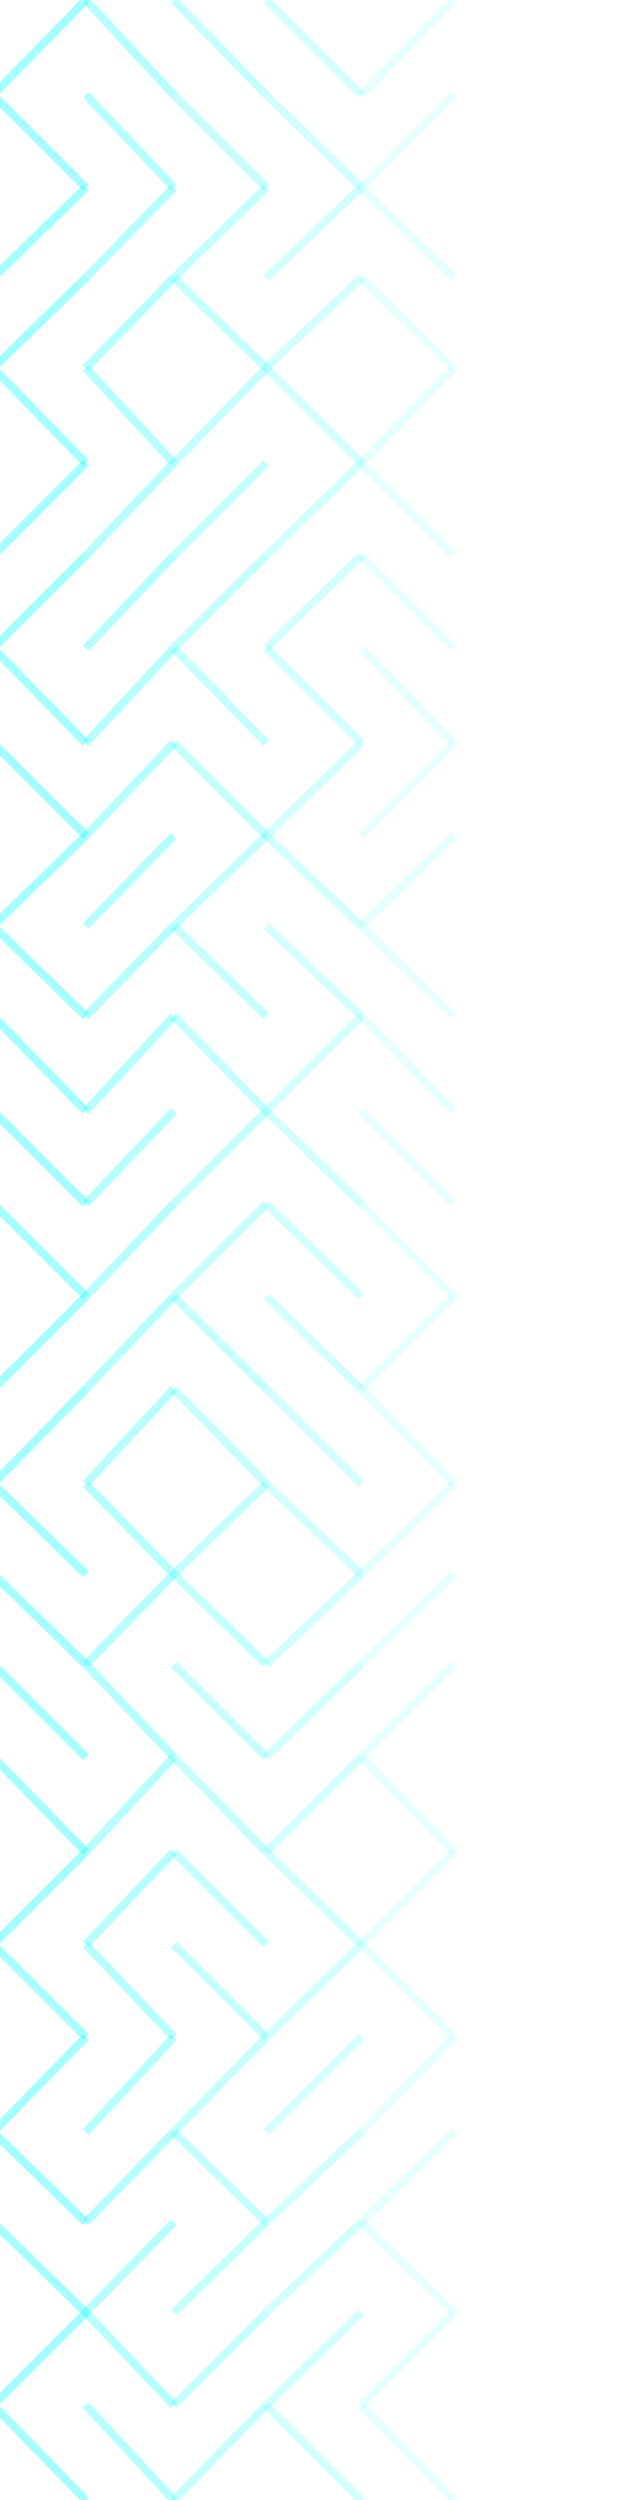 <svg xmlns="http://www.w3.org/2000/svg" xmlns:xlink="http://www.w3.org/1999/xlink" width="267" height="1080" viewBox="0 0 267 1080">
  <defs>
    <clipPath id="clip-path">
      <rect id="Rectangle_813" data-name="Rectangle 813" width="267" height="1080" transform="translate(0 130)" fill="#fff" stroke="#707070" stroke-width="1"/>
    </clipPath>
  </defs>
  <g id="Mask_Group_3" data-name="Mask Group 3" transform="translate(0 -130)" clip-path="url(#clip-path)">
    <g id="Group_1046" data-name="Group 1046" transform="translate(-403.789 1209.751) rotate(-90)">
      <line id="Line_25" data-name="Line 25" x2="41" y2="40" transform="translate(-0.249 -0.211)" fill="none" stroke="#05ffff" stroke-width="3.5"/>
      <line id="Line_26" data-name="Line 26" x2="40" y2="40" transform="translate(40.751 -0.211)" fill="none" stroke="#05ffff" stroke-width="3.5"/>
      <line id="Line_27" data-name="Line 27" x2="39" y2="40" transform="translate(80.751 -0.211)" fill="none" stroke="#05ffff" stroke-width="3.5"/>
      <line id="Line_28" data-name="Line 28" x1="39" y2="40" transform="translate(119.751 -0.211)" fill="none" stroke="#05ffff" stroke-width="3.5"/>
      <line id="Line_29" data-name="Line 29" x2="41" y2="40" transform="translate(158.751 -0.211)" fill="none" stroke="#05ffff" stroke-width="3.5"/>
      <line id="Line_30" data-name="Line 30" x1="40" y2="40" transform="translate(199.751 -0.211)" fill="none" stroke="#05ffff" stroke-width="3.5"/>
      <line id="Line_31" data-name="Line 31" x1="40" y2="40" transform="translate(239.751 -0.211)" fill="none" stroke="#05ffff" stroke-width="3.5"/>
      <line id="Line_32" data-name="Line 32" x1="41" y2="40" transform="translate(279.751 -0.211)" fill="none" stroke="#05ffff" stroke-width="3.5"/>
      <line id="Line_33" data-name="Line 33" x1="40" y2="40" transform="translate(320.751 -0.211)" fill="none" stroke="#05ffff" stroke-width="3.5"/>
      <line id="Line_34" data-name="Line 34" x1="39" y2="40" transform="translate(360.751 -0.211)" fill="none" stroke="#05ffff" stroke-width="3.5"/>
      <line id="Line_35" data-name="Line 35" x2="39" y2="40" transform="translate(399.751 -0.211)" fill="none" stroke="#05ffff" stroke-width="3.5"/>
      <line id="Line_36" data-name="Line 36" x1="41" y2="40" transform="translate(438.751 -0.211)" fill="none" stroke="#05ffff" stroke-width="3.5"/>
      <line id="Line_37" data-name="Line 37" x2="40" y2="40" transform="translate(479.751 -0.211)" fill="none" stroke="#05ffff" stroke-width="3.5"/>
      <line id="Line_38" data-name="Line 38" x1="40" y2="40" transform="translate(519.751 -0.211)" fill="none" stroke="#05ffff" stroke-width="3.5"/>
      <line id="Line_39" data-name="Line 39" x1="40" y2="40" transform="translate(559.751 -0.211)" fill="none" stroke="#05ffff" stroke-width="3.5"/>
      <line id="Line_40" data-name="Line 40" x2="41" y2="40" transform="translate(599.751 -0.211)" fill="none" stroke="#05ffff" stroke-width="3.5"/>
      <line id="Line_41" data-name="Line 41" x2="39" y2="40" transform="translate(640.751 -0.211)" fill="none" stroke="#05ffff" stroke-width="3.5"/>
      <line id="Line_42" data-name="Line 42" x1="39" y2="40" transform="translate(679.751 -0.211)" fill="none" stroke="#05ffff" stroke-width="3.5"/>
      <line id="Line_43" data-name="Line 43" x2="40" y2="40" transform="translate(718.751 -0.211)" fill="none" stroke="#05ffff" stroke-width="3.5"/>
      <line id="Line_44" data-name="Line 44" x1="41" y2="40" transform="translate(758.751 -0.211)" fill="none" stroke="#05ffff" stroke-width="3.5"/>
      <line id="Line_45" data-name="Line 45" x2="40" y2="40" transform="translate(799.751 -0.211)" fill="none" stroke="#05ffff" stroke-width="3.5"/>
      <line id="Line_46" data-name="Line 46" x2="40" y2="40" transform="translate(839.751 -0.211)" fill="none" stroke="#05ffff" stroke-width="3.5"/>
      <line id="Line_47" data-name="Line 47" x1="41" y2="40" transform="translate(879.751 -0.211)" fill="none" stroke="#05ffff" stroke-width="3.5"/>
      <line id="Line_48" data-name="Line 48" x2="39" y2="40" transform="translate(920.751 -0.211)" fill="none" stroke="#05ffff" stroke-width="3.5"/>
      <line id="Line_49" data-name="Line 49" x1="39" y2="40" transform="translate(959.751 -0.211)" fill="none" stroke="#05ffff" stroke-width="3.5"/>
      <line id="Line_50" data-name="Line 50" x1="40" y2="40" transform="translate(998.751 -0.211)" fill="none" stroke="#05ffff" stroke-width="3.5"/>
      <line id="Line_51" data-name="Line 51" x2="41" y2="40" transform="translate(1038.751 -0.211)" fill="none" stroke="#05ffff" stroke-width="3.5"/>
      <line id="Line_52" data-name="Line 52" x1="41" y2="41" transform="translate(-0.249 39.789)" fill="none" stroke="#05ffff" stroke-width="3.5" opacity="0.94"/>
      <line id="Line_53" data-name="Line 53" x1="40" y2="41" transform="translate(40.751 39.789)" fill="none" stroke="#05ffff" stroke-width="3.5" opacity="0.94"/>
      <line id="Line_54" data-name="Line 54" x2="39" y2="41" transform="translate(80.751 39.789)" fill="none" stroke="#05ffff" stroke-width="3.5" opacity="0.94"/>
      <line id="Line_55" data-name="Line 55" x1="39" y2="41" transform="translate(119.751 39.789)" fill="none" stroke="#05ffff" stroke-width="3.5" opacity="0.94"/>
      <line id="Line_56" data-name="Line 56" x1="41" y2="41" transform="translate(158.751 39.789)" fill="none" stroke="#05ffff" stroke-width="3.5" opacity="0.94"/>
      <line id="Line_57" data-name="Line 57" x1="40" y2="41" transform="translate(199.751 39.789)" fill="none" stroke="#05ffff" stroke-width="3.5" opacity="0.94"/>
      <line id="Line_58" data-name="Line 58" x2="40" y2="41" transform="translate(239.751 39.789)" fill="none" stroke="#05ffff" stroke-width="3.5" opacity="0.94"/>
      <line id="Line_59" data-name="Line 59" x1="41" y2="41" transform="translate(279.751 39.789)" fill="none" stroke="#05ffff" stroke-width="3.5" opacity="0.94"/>
      <line id="Line_60" data-name="Line 60" x1="40" y2="41" transform="translate(320.751 39.789)" fill="none" stroke="#05ffff" stroke-width="3.5" opacity="0.94"/>
      <line id="Line_61" data-name="Line 61" x1="39" y2="41" transform="translate(360.751 39.789)" fill="none" stroke="#05ffff" stroke-width="3.5" opacity="0.94"/>
      <line id="Line_62" data-name="Line 62" x2="39" y2="41" transform="translate(399.751 39.789)" fill="none" stroke="#05ffff" stroke-width="3.5" opacity="0.94"/>
      <line id="Line_63" data-name="Line 63" x2="41" y2="41" transform="translate(438.751 39.789)" fill="none" stroke="#05ffff" stroke-width="3.5" opacity="0.94"/>
      <line id="Line_64" data-name="Line 64" x1="40" y2="41" transform="translate(479.751 39.789)" fill="none" stroke="#05ffff" stroke-width="3.5" opacity="0.94"/>
      <line id="Line_65" data-name="Line 65" x1="40" y2="41" transform="translate(519.751 39.789)" fill="none" stroke="#05ffff" stroke-width="3.5" opacity="0.94"/>
      <line id="Line_66" data-name="Line 66" x2="40" y2="41" transform="translate(559.751 39.789)" fill="none" stroke="#05ffff" stroke-width="3.5" opacity="0.94"/>
      <line id="Line_67" data-name="Line 67" x1="41" y2="41" transform="translate(599.751 39.789)" fill="none" stroke="#05ffff" stroke-width="3.5" opacity="0.94"/>
      <line id="Line_68" data-name="Line 68" x2="39" y2="41" transform="translate(640.751 39.789)" fill="none" stroke="#05ffff" stroke-width="3.5" opacity="0.94"/>
      <line id="Line_69" data-name="Line 69" x1="39" y2="41" transform="translate(679.751 39.789)" fill="none" stroke="#05ffff" stroke-width="3.5" opacity="0.94"/>
      <line id="Line_70" data-name="Line 70" x2="40" y2="41" transform="translate(718.751 39.789)" fill="none" stroke="#05ffff" stroke-width="3.5" opacity="0.94"/>
      <line id="Line_71" data-name="Line 71" x1="41" y2="41" transform="translate(758.751 39.789)" fill="none" stroke="#05ffff" stroke-width="3.5" opacity="0.94"/>
      <line id="Line_72" data-name="Line 72" x1="40" y2="41" transform="translate(799.751 39.789)" fill="none" stroke="#05ffff" stroke-width="3.5" opacity="0.94"/>
      <line id="Line_73" data-name="Line 73" x2="40" y2="41" transform="translate(839.751 39.789)" fill="none" stroke="#05ffff" stroke-width="3.5" opacity="0.94"/>
      <line id="Line_74" data-name="Line 74" x2="41" y2="41" transform="translate(879.751 39.789)" fill="none" stroke="#05ffff" stroke-width="3.5" opacity="0.94"/>
      <line id="Line_75" data-name="Line 75" x1="39" y2="41" transform="translate(920.751 39.789)" fill="none" stroke="#05ffff" stroke-width="3.5" opacity="0.94"/>
      <line id="Line_76" data-name="Line 76" x2="39" y2="41" transform="translate(959.751 39.789)" fill="none" stroke="#05ffff" stroke-width="3.5" opacity="0.94"/>
      <line id="Line_77" data-name="Line 77" x2="40" y2="41" transform="translate(998.751 39.789)" fill="none" stroke="#05ffff" stroke-width="3.5" opacity="0.94"/>
      <line id="Line_78" data-name="Line 78" x2="41" y2="41" transform="translate(1038.751 39.789)" fill="none" stroke="#05ffff" stroke-width="3.5" opacity="0.94"/>
      <line id="Line_79" data-name="Line 79" x1="41" y2="40" transform="translate(-0.249 80.789)" fill="none" stroke="#05ffff" stroke-width="3.5" opacity="0.87"/>
      <line id="Line_80" data-name="Line 80" x1="40" y2="40" transform="translate(40.751 80.789)" fill="none" stroke="#05ffff" stroke-width="3.5" opacity="0.87"/>
      <line id="Line_81" data-name="Line 81" x2="39" y2="40" transform="translate(80.751 80.789)" fill="none" stroke="#05ffff" stroke-width="3.5" opacity="0.87"/>
      <line id="Line_82" data-name="Line 82" x2="39" y2="40" transform="translate(119.751 80.789)" fill="none" stroke="#05ffff" stroke-width="3.5" opacity="0.87"/>
      <line id="Line_83" data-name="Line 83" x1="41" y2="40" transform="translate(158.751 80.789)" fill="none" stroke="#05ffff" stroke-width="3.5" opacity="0.87"/>
      <line id="Line_84" data-name="Line 84" x1="40" y2="40" transform="translate(199.751 80.789)" fill="none" stroke="#05ffff" stroke-width="3.5" opacity="0.87"/>
      <line id="Line_85" data-name="Line 85" x2="40" y2="40" transform="translate(239.751 80.789)" fill="none" stroke="#05ffff" stroke-width="3.5" opacity="0.87"/>
      <line id="Line_86" data-name="Line 86" x2="41" y2="40" transform="translate(279.751 80.789)" fill="none" stroke="#05ffff" stroke-width="3.5" opacity="0.87"/>
      <line id="Line_87" data-name="Line 87" x1="40" y2="40" transform="translate(320.751 80.789)" fill="none" stroke="#05ffff" stroke-width="3.5" opacity="0.87"/>
      <line id="Line_88" data-name="Line 88" x2="39" y2="40" transform="translate(360.751 80.789)" fill="none" stroke="#05ffff" stroke-width="3.5" opacity="0.87"/>
      <line id="Line_89" data-name="Line 89" x2="39" y2="40" transform="translate(399.751 80.789)" fill="none" stroke="#05ffff" stroke-width="3.5" opacity="0.87"/>
      <line id="Line_90" data-name="Line 90" x2="41" y2="40" transform="translate(438.751 80.789)" fill="none" stroke="#05ffff" stroke-width="3.5" opacity="0.87"/>
      <line id="Line_91" data-name="Line 91" x1="40" y2="40" transform="translate(479.751 80.789)" fill="none" stroke="#05ffff" stroke-width="3.5" opacity="0.87"/>
      <line id="Line_92" data-name="Line 92" x2="40" y2="40" transform="translate(519.751 80.789)" fill="none" stroke="#05ffff" stroke-width="3.5" opacity="0.87"/>
      <line id="Line_93" data-name="Line 93" x2="40" y2="40" transform="translate(559.751 80.789)" fill="none" stroke="#05ffff" stroke-width="3.5" opacity="0.87"/>
      <line id="Line_94" data-name="Line 94" x2="41" y2="40" transform="translate(599.751 80.789)" fill="none" stroke="#05ffff" stroke-width="3.5" opacity="0.87"/>
      <line id="Line_95" data-name="Line 95" x1="39" y2="40" transform="translate(640.751 80.789)" fill="none" stroke="#05ffff" stroke-width="3.5" opacity="0.87"/>
      <line id="Line_96" data-name="Line 96" x2="39" y2="40" transform="translate(679.751 80.789)" fill="none" stroke="#05ffff" stroke-width="3.5" opacity="0.87"/>
      <line id="Line_97" data-name="Line 97" x1="40" y2="40" transform="translate(718.751 80.789)" fill="none" stroke="#05ffff" stroke-width="3.5" opacity="0.87"/>
      <line id="Line_98" data-name="Line 98" x2="41" y2="40" transform="translate(758.751 80.789)" fill="none" stroke="#05ffff" stroke-width="3.5" opacity="0.87"/>
      <line id="Line_99" data-name="Line 99" x2="40" y2="40" transform="translate(799.751 80.789)" fill="none" stroke="#05ffff" stroke-width="3.5" opacity="0.87"/>
      <line id="Line_100" data-name="Line 100" x1="40" y2="40" transform="translate(839.751 80.789)" fill="none" stroke="#05ffff" stroke-width="3.5" opacity="0.87"/>
      <line id="Line_101" data-name="Line 101" x2="41" y2="40" transform="translate(879.751 80.789)" fill="none" stroke="#05ffff" stroke-width="3.5" opacity="0.87"/>
      <line id="Line_102" data-name="Line 102" x2="39" y2="40" transform="translate(920.751 80.789)" fill="none" stroke="#05ffff" stroke-width="3.5" opacity="0.87"/>
      <line id="Line_103" data-name="Line 103" x2="39" y2="40" transform="translate(959.751 80.789)" fill="none" stroke="#05ffff" stroke-width="3.5" opacity="0.87"/>
      <line id="Line_104" data-name="Line 104" x2="40" y2="40" transform="translate(998.751 80.789)" fill="none" stroke="#05ffff" stroke-width="3.5" opacity="0.87"/>
      <line id="Line_105" data-name="Line 105" x1="41" y2="40" transform="translate(1038.751 80.789)" fill="none" stroke="#05ffff" stroke-width="3.5" opacity="0.87"/>
      <line id="Line_106" data-name="Line 106" x1="41" y2="39" transform="translate(-0.249 120.789)" fill="none" stroke="#05ffff" stroke-width="3.5" opacity="0.81"/>
      <line id="Line_107" data-name="Line 107" x1="40" y2="39" transform="translate(40.751 120.789)" fill="none" stroke="#05ffff" stroke-width="3.5" opacity="0.81"/>
      <line id="Line_108" data-name="Line 108" x2="39" y2="39" transform="translate(80.751 120.789)" fill="none" stroke="#05ffff" stroke-width="3.5" opacity="0.81"/>
      <line id="Line_109" data-name="Line 109" x2="39" y2="39" transform="translate(119.751 120.789)" fill="none" stroke="#05ffff" stroke-width="3.5" opacity="0.81"/>
      <line id="Line_110" data-name="Line 110" x2="41" y2="39" transform="translate(158.751 120.789)" fill="none" stroke="#05ffff" stroke-width="3.5" opacity="0.81"/>
      <line id="Line_111" data-name="Line 111" x2="40" y2="39" transform="translate(199.751 120.789)" fill="none" stroke="#05ffff" stroke-width="3.5" opacity="0.81"/>
      <line id="Line_112" data-name="Line 112" x2="40" y2="39" transform="translate(239.751 120.789)" fill="none" stroke="#05ffff" stroke-width="3.5" opacity="0.81"/>
      <line id="Line_113" data-name="Line 113" x1="41" y2="39" transform="translate(279.751 120.789)" fill="none" stroke="#05ffff" stroke-width="3.5" opacity="0.81"/>
      <line id="Line_114" data-name="Line 114" x2="40" y2="39" transform="translate(320.751 120.789)" fill="none" stroke="#05ffff" stroke-width="3.5" opacity="0.81"/>
      <line id="Line_115" data-name="Line 115" x2="39" y2="39" transform="translate(360.751 120.789)" fill="none" stroke="#05ffff" stroke-width="3.5" opacity="0.81"/>
      <line id="Line_116" data-name="Line 116" x1="39" y2="39" transform="translate(399.751 120.789)" fill="none" stroke="#05ffff" stroke-width="3.5" opacity="0.81"/>
      <line id="Line_117" data-name="Line 117" x2="41" y2="39" transform="translate(438.751 120.789)" fill="none" stroke="#05ffff" stroke-width="3.5" opacity="0.81"/>
      <line id="Line_118" data-name="Line 118" x2="40" y2="39" transform="translate(479.751 120.789)" fill="none" stroke="#05ffff" stroke-width="3.5" opacity="0.81"/>
      <line id="Line_119" data-name="Line 119" x1="40" y2="39" transform="translate(519.751 120.789)" fill="none" stroke="#05ffff" stroke-width="3.5" opacity="0.81"/>
      <line id="Line_120" data-name="Line 120" x2="40" y2="39" transform="translate(559.751 120.789)" fill="none" stroke="#05ffff" stroke-width="3.5" opacity="0.81"/>
      <line id="Line_121" data-name="Line 121" x2="41" y2="39" transform="translate(599.751 120.789)" fill="none" stroke="#05ffff" stroke-width="3.5" opacity="0.81"/>
      <line id="Line_122" data-name="Line 122" x1="39" y2="39" transform="translate(640.751 120.789)" fill="none" stroke="#05ffff" stroke-width="3.5" opacity="0.81"/>
      <line id="Line_123" data-name="Line 123" x1="39" y2="39" transform="translate(679.751 120.789)" fill="none" stroke="#05ffff" stroke-width="3.5" opacity="0.81"/>
      <line id="Line_124" data-name="Line 124" x2="40" y2="39" transform="translate(718.751 120.789)" fill="none" stroke="#05ffff" stroke-width="3.5" opacity="0.81"/>
      <line id="Line_125" data-name="Line 125" x1="41" y2="39" transform="translate(758.751 120.789)" fill="none" stroke="#05ffff" stroke-width="3.5" opacity="0.81"/>
      <line id="Line_126" data-name="Line 126" x2="40" y2="39" transform="translate(799.751 120.789)" fill="none" stroke="#05ffff" stroke-width="3.5" opacity="0.81"/>
      <line id="Line_127" data-name="Line 127" x2="40" y2="39" transform="translate(839.751 120.789)" fill="none" stroke="#05ffff" stroke-width="3.5" opacity="0.81"/>
      <line id="Line_128" data-name="Line 128" x1="41" y2="39" transform="translate(879.751 120.789)" fill="none" stroke="#05ffff" stroke-width="3.5" opacity="0.81"/>
      <line id="Line_129" data-name="Line 129" x1="39" y2="39" transform="translate(920.751 120.789)" fill="none" stroke="#05ffff" stroke-width="3.5" opacity="0.81"/>
      <line id="Line_130" data-name="Line 130" x1="39" y2="39" transform="translate(959.751 120.789)" fill="none" stroke="#05ffff" stroke-width="3.5" opacity="0.81"/>
      <line id="Line_131" data-name="Line 131" x2="40" y2="39" transform="translate(998.751 120.789)" fill="none" stroke="#05ffff" stroke-width="3.5" opacity="0.81"/>
      <line id="Line_132" data-name="Line 132" x1="41" y2="39" transform="translate(1038.751 120.789)" fill="none" stroke="#05ffff" stroke-width="3.5" opacity="0.81"/>
      <line id="Line_133" data-name="Line 133" x2="41" y2="40" transform="translate(-0.249 159.789)" fill="none" stroke="#05ffff" stroke-width="3.5" opacity="0.74"/>
      <line id="Line_134" data-name="Line 134" x2="40" y2="40" transform="translate(40.751 159.789)" fill="none" stroke="#05ffff" stroke-width="3.5" opacity="0.74"/>
      <line id="Line_135" data-name="Line 135" x1="39" y2="40" transform="translate(80.751 159.789)" fill="none" stroke="#05ffff" stroke-width="3.5" opacity="0.74"/>
      <line id="Line_136" data-name="Line 136" x1="39" y2="40" transform="translate(119.751 159.789)" fill="none" stroke="#05ffff" stroke-width="3.5" opacity="0.74"/>
      <line id="Line_137" data-name="Line 137" x2="41" y2="40" transform="translate(158.751 159.789)" fill="none" stroke="#05ffff" stroke-width="3.5" opacity="0.74"/>
      <line id="Line_138" data-name="Line 138" x2="40" y2="40" transform="translate(199.751 159.789)" fill="none" stroke="#05ffff" stroke-width="3.5" opacity="0.74"/>
      <line id="Line_139" data-name="Line 139" x1="40" y2="40" transform="translate(239.751 159.789)" fill="none" stroke="#05ffff" stroke-width="3.5" opacity="0.74"/>
      <line id="Line_140" data-name="Line 140" x2="41" y2="40" transform="translate(279.751 159.789)" fill="none" stroke="#05ffff" stroke-width="3.5" opacity="0.74"/>
      <line id="Line_141" data-name="Line 141" x2="40" y2="40" transform="translate(320.751 159.789)" fill="none" stroke="#05ffff" stroke-width="3.5" opacity="0.74"/>
      <line id="Line_142" data-name="Line 142" x1="39" y2="40" transform="translate(360.751 159.789)" fill="none" stroke="#05ffff" stroke-width="3.5" opacity="0.74"/>
      <line id="Line_143" data-name="Line 143" x1="39" y2="40" transform="translate(399.751 159.789)" fill="none" stroke="#05ffff" stroke-width="3.5" opacity="0.74"/>
      <line id="Line_144" data-name="Line 144" x1="41" y2="40" transform="translate(438.751 159.789)" fill="none" stroke="#05ffff" stroke-width="3.5" opacity="0.74"/>
      <line id="Line_145" data-name="Line 145" x1="40" y2="40" transform="translate(479.751 159.789)" fill="none" stroke="#05ffff" stroke-width="3.5" opacity="0.74"/>
      <line id="Line_146" data-name="Line 146" x1="40" y2="40" transform="translate(519.751 159.789)" fill="none" stroke="#05ffff" stroke-width="3.5" opacity="0.74"/>
      <line id="Line_147" data-name="Line 147" x2="40" y2="40" transform="translate(559.751 159.789)" fill="none" stroke="#05ffff" stroke-width="3.5" opacity="0.74"/>
      <line id="Line_148" data-name="Line 148" x2="41" y2="40" transform="translate(599.751 159.789)" fill="none" stroke="#05ffff" stroke-width="3.5" opacity="0.74"/>
      <line id="Line_149" data-name="Line 149" x2="39" y2="40" transform="translate(640.751 159.789)" fill="none" stroke="#05ffff" stroke-width="3.5" opacity="0.74"/>
      <line id="Line_150" data-name="Line 150" x1="39" y2="40" transform="translate(679.751 159.789)" fill="none" stroke="#05ffff" stroke-width="3.5" opacity="0.74"/>
      <line id="Line_151" data-name="Line 151" x2="40" y2="40" transform="translate(718.751 159.789)" fill="none" stroke="#05ffff" stroke-width="3.5" opacity="0.74"/>
      <line id="Line_152" data-name="Line 152" x1="41" y2="40" transform="translate(758.751 159.789)" fill="none" stroke="#05ffff" stroke-width="3.5" opacity="0.74"/>
      <line id="Line_153" data-name="Line 153" x2="40" y2="40" transform="translate(799.751 159.789)" fill="none" stroke="#05ffff" stroke-width="3.5" opacity="0.74"/>
      <line id="Line_154" data-name="Line 154" x1="40" y2="40" transform="translate(839.751 159.789)" fill="none" stroke="#05ffff" stroke-width="3.5" opacity="0.74"/>
      <line id="Line_155" data-name="Line 155" x1="41" y2="40" transform="translate(879.751 159.789)" fill="none" stroke="#05ffff" stroke-width="3.5" opacity="0.74"/>
      <line id="Line_156" data-name="Line 156" x1="39" y2="40" transform="translate(920.751 159.789)" fill="none" stroke="#05ffff" stroke-width="3.5" opacity="0.74"/>
      <line id="Line_157" data-name="Line 157" x2="39" y2="40" transform="translate(959.751 159.789)" fill="none" stroke="#05ffff" stroke-width="3.5" opacity="0.74"/>
      <line id="Line_158" data-name="Line 158" x2="40" y2="40" transform="translate(998.751 159.789)" fill="none" stroke="#05ffff" stroke-width="3.5" opacity="0.74"/>
      <line id="Line_159" data-name="Line 159" x2="41" y2="40" transform="translate(1038.751 159.789)" fill="none" stroke="#05ffff" stroke-width="3.5" opacity="0.74"/>
      <line id="Line_160" data-name="Line 160" x2="41" y2="40" transform="translate(-0.249 199.789)" fill="none" stroke="#05ffff" stroke-width="3.5" opacity="0.68"/>
      <line id="Line_161" data-name="Line 161" x2="40" y2="40" transform="translate(40.751 199.789)" fill="none" stroke="#05ffff" stroke-width="3.5" opacity="0.68"/>
      <line id="Line_162" data-name="Line 162" x2="39" y2="40" transform="translate(80.751 199.789)" fill="none" stroke="#05ffff" stroke-width="3.5" opacity="0.68"/>
      <line id="Line_163" data-name="Line 163" x1="39" y2="40" transform="translate(119.751 199.789)" fill="none" stroke="#05ffff" stroke-width="3.5" opacity="0.68"/>
      <line id="Line_164" data-name="Line 164" x2="41" y2="40" transform="translate(158.751 199.789)" fill="none" stroke="#05ffff" stroke-width="3.5" opacity="0.68"/>
      <line id="Line_165" data-name="Line 165" x1="40" y2="40" transform="translate(199.751 199.789)" fill="none" stroke="#05ffff" stroke-width="3.5" opacity="0.68"/>
      <line id="Line_166" data-name="Line 166" x1="40" y2="40" transform="translate(239.751 199.789)" fill="none" stroke="#05ffff" stroke-width="3.5" opacity="0.68"/>
      <line id="Line_167" data-name="Line 167" x2="41" y2="40" transform="translate(279.751 199.789)" fill="none" stroke="#05ffff" stroke-width="3.5" opacity="0.68"/>
      <line id="Line_168" data-name="Line 168" x1="40" y2="40" transform="translate(320.751 199.789)" fill="none" stroke="#05ffff" stroke-width="3.5" opacity="0.68"/>
      <line id="Line_169" data-name="Line 169" x2="39" y2="40" transform="translate(360.751 199.789)" fill="none" stroke="#05ffff" stroke-width="3.5" opacity="0.68"/>
      <line id="Line_170" data-name="Line 170" x2="39" y2="40" transform="translate(399.751 199.789)" fill="none" stroke="#05ffff" stroke-width="3.5" opacity="0.68"/>
      <line id="Line_171" data-name="Line 171" x1="41" y2="40" transform="translate(438.751 199.789)" fill="none" stroke="#05ffff" stroke-width="3.5" opacity="0.68"/>
      <line id="Line_172" data-name="Line 172" x2="40" y2="40" transform="translate(479.751 199.789)" fill="none" stroke="#05ffff" stroke-width="3.5" opacity="0.68"/>
      <line id="Line_173" data-name="Line 173" x1="40" y2="40" transform="translate(519.751 199.789)" fill="none" stroke="#05ffff" stroke-width="3.5" opacity="0.68"/>
      <line id="Line_174" data-name="Line 174" x1="40" y2="40" transform="translate(559.751 199.789)" fill="none" stroke="#05ffff" stroke-width="3.5" opacity="0.68"/>
      <line id="Line_175" data-name="Line 175" x1="41" y2="40" transform="translate(599.751 199.789)" fill="none" stroke="#05ffff" stroke-width="3.5" opacity="0.68"/>
      <line id="Line_176" data-name="Line 176" x2="39" y2="40" transform="translate(640.751 199.789)" fill="none" stroke="#05ffff" stroke-width="3.5" opacity="0.68"/>
      <line id="Line_177" data-name="Line 177" x1="39" y2="40" transform="translate(679.751 199.789)" fill="none" stroke="#05ffff" stroke-width="3.5" opacity="0.68"/>
      <line id="Line_178" data-name="Line 178" x2="40" y2="40" transform="translate(718.751 199.789)" fill="none" stroke="#05ffff" stroke-width="3.5" opacity="0.68"/>
      <line id="Line_179" data-name="Line 179" x1="41" y2="40" transform="translate(758.751 199.789)" fill="none" stroke="#05ffff" stroke-width="3.5" opacity="0.68"/>
      <line id="Line_180" data-name="Line 180" x1="40" y2="40" transform="translate(799.751 199.789)" fill="none" stroke="#05ffff" stroke-width="3.5" opacity="0.68"/>
      <line id="Line_181" data-name="Line 181" x1="40" y2="40" transform="translate(839.751 199.789)" fill="none" stroke="#05ffff" stroke-width="3.5" opacity="0.68"/>
      <line id="Line_182" data-name="Line 182" x2="41" y2="40" transform="translate(879.751 199.789)" fill="none" stroke="#05ffff" stroke-width="3.5" opacity="0.68"/>
      <line id="Line_183" data-name="Line 183" x2="39" y2="40" transform="translate(920.751 199.789)" fill="none" stroke="#05ffff" stroke-width="3.5" opacity="0.68"/>
      <line id="Line_184" data-name="Line 184" x2="39" y2="40" transform="translate(959.751 199.789)" fill="none" stroke="#05ffff" stroke-width="3.5" opacity="0.68"/>
      <line id="Line_185" data-name="Line 185" x1="40" y2="40" transform="translate(998.751 199.789)" fill="none" stroke="#05ffff" stroke-width="3.5" opacity="0.68"/>
      <line id="Line_186" data-name="Line 186" x1="41" y2="40" transform="translate(1038.751 199.789)" fill="none" stroke="#05ffff" stroke-width="3.5" opacity="0.68"/>
      <line id="Line_187" data-name="Line 187" x1="41" y2="40" transform="translate(-0.249 239.789)" fill="none" stroke="#05ffff" stroke-width="3.5" opacity="0.62"/>
      <line id="Line_188" data-name="Line 188" x2="40" y2="40" transform="translate(40.751 239.789)" fill="none" stroke="#05ffff" stroke-width="3.5" opacity="0.62"/>
      <line id="Line_189" data-name="Line 189" x1="39" y2="40" transform="translate(80.751 239.789)" fill="none" stroke="#05ffff" stroke-width="3.5" opacity="0.62"/>
      <line id="Line_190" data-name="Line 190" x1="39" y2="40" transform="translate(119.751 239.789)" fill="none" stroke="#05ffff" stroke-width="3.5" opacity="0.62"/>
      <line id="Line_191" data-name="Line 191" x2="41" y2="40" transform="translate(158.751 239.789)" fill="none" stroke="#05ffff" stroke-width="3.5" opacity="0.62"/>
      <line id="Line_192" data-name="Line 192" x1="40" y2="40" transform="translate(199.751 239.789)" fill="none" stroke="#05ffff" stroke-width="3.5" opacity="0.62"/>
      <line id="Line_193" data-name="Line 193" x2="40" y2="40" transform="translate(239.751 239.789)" fill="none" stroke="#05ffff" stroke-width="3.5" opacity="0.62"/>
      <line id="Line_194" data-name="Line 194" x2="41" y2="40" transform="translate(279.751 239.789)" fill="none" stroke="#05ffff" stroke-width="3.5" opacity="0.62"/>
      <line id="Line_195" data-name="Line 195" x2="40" y2="40" transform="translate(320.751 239.789)" fill="none" stroke="#05ffff" stroke-width="3.5" opacity="0.62"/>
      <line id="Line_196" data-name="Line 196" x1="39" y2="40" transform="translate(360.751 239.789)" fill="none" stroke="#05ffff" stroke-width="3.5" opacity="0.62"/>
      <line id="Line_197" data-name="Line 197" x2="39" y2="40" transform="translate(399.751 239.789)" fill="none" stroke="#05ffff" stroke-width="3.5" opacity="0.62"/>
      <line id="Line_198" data-name="Line 198" x1="41" y2="40" transform="translate(438.751 239.789)" fill="none" stroke="#05ffff" stroke-width="3.5" opacity="0.62"/>
      <line id="Line_199" data-name="Line 199" x1="40" y2="40" transform="translate(479.751 239.789)" fill="none" stroke="#05ffff" stroke-width="3.5" opacity="0.62"/>
      <line id="Line_200" data-name="Line 200" x1="40" y2="40" transform="translate(519.751 239.789)" fill="none" stroke="#05ffff" stroke-width="3.5" opacity="0.62"/>
      <line id="Line_201" data-name="Line 201" x2="40" y2="40" transform="translate(559.751 239.789)" fill="none" stroke="#05ffff" stroke-width="3.5" opacity="0.62"/>
      <line id="Line_202" data-name="Line 202" x2="41" y2="40" transform="translate(599.751 239.789)" fill="none" stroke="#05ffff" stroke-width="3.5" opacity="0.62"/>
      <line id="Line_203" data-name="Line 203" x1="39" y2="40" transform="translate(640.751 239.789)" fill="none" stroke="#05ffff" stroke-width="3.5" opacity="0.62"/>
      <line id="Line_204" data-name="Line 204" x2="39" y2="40" transform="translate(679.751 239.789)" fill="none" stroke="#05ffff" stroke-width="3.5" opacity="0.62"/>
      <line id="Line_205" data-name="Line 205" x2="40" y2="40" transform="translate(718.751 239.789)" fill="none" stroke="#05ffff" stroke-width="3.5" opacity="0.62"/>
      <line id="Line_206" data-name="Line 206" x1="41" y2="40" transform="translate(758.751 239.789)" fill="none" stroke="#05ffff" stroke-width="3.5" opacity="0.62"/>
      <line id="Line_207" data-name="Line 207" x2="40" y2="40" transform="translate(799.751 239.789)" fill="none" stroke="#05ffff" stroke-width="3.5" opacity="0.62"/>
      <line id="Line_208" data-name="Line 208" x2="40" y2="40" transform="translate(839.751 239.789)" fill="none" stroke="#05ffff" stroke-width="3.5" opacity="0.62"/>
      <line id="Line_209" data-name="Line 209" x1="41" y2="40" transform="translate(879.751 239.789)" fill="none" stroke="#05ffff" stroke-width="3.5" opacity="0.62"/>
      <line id="Line_210" data-name="Line 210" x2="39" y2="40" transform="translate(920.751 239.789)" fill="none" stroke="#05ffff" stroke-width="3.5" opacity="0.62"/>
      <line id="Line_211" data-name="Line 211" x1="39" y2="40" transform="translate(959.751 239.789)" fill="none" stroke="#05ffff" stroke-width="3.5" opacity="0.62"/>
      <line id="Line_212" data-name="Line 212" x2="40" y2="40" transform="translate(998.751 239.789)" fill="none" stroke="#05ffff" stroke-width="3.5" opacity="0.62"/>
      <line id="Line_213" data-name="Line 213" x2="41" y2="40" transform="translate(1038.751 239.789)" fill="none" stroke="#05ffff" stroke-width="3.5" opacity="0.62"/>
      <line id="Line_214" data-name="Line 214" x1="41" y2="40" transform="translate(-0.249 279.789)" fill="none" stroke="#05ffff" stroke-width="3.5" opacity="0.55"/>
      <line id="Line_215" data-name="Line 215" x1="40" y2="40" transform="translate(40.751 279.789)" fill="none" stroke="#05ffff" stroke-width="3.5" opacity="0.55"/>
      <line id="Line_216" data-name="Line 216" x2="39" y2="40" transform="translate(80.751 279.789)" fill="none" stroke="#05ffff" stroke-width="3.5" opacity="0.55"/>
      <line id="Line_217" data-name="Line 217" x2="39" y2="40" transform="translate(119.751 279.789)" fill="none" stroke="#05ffff" stroke-width="3.5" opacity="0.55"/>
      <line id="Line_218" data-name="Line 218" x2="41" y2="40" transform="translate(158.751 279.789)" fill="none" stroke="#05ffff" stroke-width="3.5" opacity="0.55"/>
      <line id="Line_219" data-name="Line 219" x2="40" y2="40" transform="translate(199.751 279.789)" fill="none" stroke="#05ffff" stroke-width="3.5" opacity="0.55"/>
      <line id="Line_220" data-name="Line 220" x2="40" y2="40" transform="translate(239.751 279.789)" fill="none" stroke="#05ffff" stroke-width="3.5" opacity="0.55"/>
      <line id="Line_221" data-name="Line 221" x1="41" y2="40" transform="translate(279.751 279.789)" fill="none" stroke="#05ffff" stroke-width="3.5" opacity="0.55"/>
      <line id="Line_222" data-name="Line 222" x1="40" y2="40" transform="translate(320.751 279.789)" fill="none" stroke="#05ffff" stroke-width="3.5" opacity="0.55"/>
      <line id="Line_223" data-name="Line 223" x1="39" y2="40" transform="translate(360.751 279.789)" fill="none" stroke="#05ffff" stroke-width="3.5" opacity="0.55"/>
      <line id="Line_224" data-name="Line 224" x1="39" y2="40" transform="translate(399.751 279.789)" fill="none" stroke="#05ffff" stroke-width="3.5" opacity="0.55"/>
      <line id="Line_225" data-name="Line 225" x1="41" y2="40" transform="translate(438.751 279.789)" fill="none" stroke="#05ffff" stroke-width="3.5" opacity="0.55"/>
      <line id="Line_226" data-name="Line 226" x1="40" y2="40" transform="translate(479.751 279.789)" fill="none" stroke="#05ffff" stroke-width="3.5" opacity="0.55"/>
      <line id="Line_227" data-name="Line 227" x2="40" y2="40" transform="translate(519.751 279.789)" fill="none" stroke="#05ffff" stroke-width="3.5" opacity="0.55"/>
      <line id="Line_228" data-name="Line 228" x1="40" y2="40" transform="translate(559.751 279.789)" fill="none" stroke="#05ffff" stroke-width="3.5" opacity="0.55"/>
      <line id="Line_229" data-name="Line 229" x1="41" y2="40" transform="translate(599.751 279.789)" fill="none" stroke="#05ffff" stroke-width="3.5" opacity="0.55"/>
      <line id="Line_230" data-name="Line 230" x1="39" y2="40" transform="translate(640.751 279.789)" fill="none" stroke="#05ffff" stroke-width="3.5" opacity="0.55"/>
      <line id="Line_231" data-name="Line 231" x1="39" y2="40" transform="translate(679.751 279.789)" fill="none" stroke="#05ffff" stroke-width="3.5" opacity="0.55"/>
      <line id="Line_232" data-name="Line 232" x1="40" y2="40" transform="translate(718.751 279.789)" fill="none" stroke="#05ffff" stroke-width="3.5" opacity="0.55"/>
      <line id="Line_233" data-name="Line 233" x1="41" y2="40" transform="translate(758.751 279.789)" fill="none" stroke="#05ffff" stroke-width="3.5" opacity="0.55"/>
      <line id="Line_234" data-name="Line 234" x2="40" y2="40" transform="translate(799.751 279.789)" fill="none" stroke="#05ffff" stroke-width="3.5" opacity="0.55"/>
      <line id="Line_235" data-name="Line 235" x1="40" y2="40" transform="translate(839.751 279.789)" fill="none" stroke="#05ffff" stroke-width="3.5" opacity="0.55"/>
      <line id="Line_236" data-name="Line 236" x2="41" y2="40" transform="translate(879.751 279.789)" fill="none" stroke="#05ffff" stroke-width="3.5" opacity="0.55"/>
      <line id="Line_237" data-name="Line 237" x2="39" y2="40" transform="translate(920.751 279.789)" fill="none" stroke="#05ffff" stroke-width="3.5" opacity="0.55"/>
      <line id="Line_238" data-name="Line 238" x2="39" y2="40" transform="translate(959.751 279.789)" fill="none" stroke="#05ffff" stroke-width="3.5" opacity="0.55"/>
      <line id="Line_239" data-name="Line 239" x1="40" y2="40" transform="translate(998.751 279.789)" fill="none" stroke="#05ffff" stroke-width="3.5" opacity="0.55"/>
      <line id="Line_240" data-name="Line 240" x1="41" y2="40" transform="translate(1038.751 279.789)" fill="none" stroke="#05ffff" stroke-width="3.5" opacity="0.55"/>
      <line id="Line_241" data-name="Line 241" x2="41" y2="40" transform="translate(-0.249 319.789)" fill="none" stroke="#05ffff" stroke-width="3.5" opacity="0.49"/>
      <line id="Line_242" data-name="Line 242" x1="40" y2="40" transform="translate(40.751 319.789)" fill="none" stroke="#05ffff" stroke-width="3.5" opacity="0.49"/>
      <line id="Line_243" data-name="Line 243" x2="39" y2="40" transform="translate(80.751 319.789)" fill="none" stroke="#05ffff" stroke-width="3.5" opacity="0.49"/>
      <line id="Line_244" data-name="Line 244" x1="39" y2="40" transform="translate(119.751 319.789)" fill="none" stroke="#05ffff" stroke-width="3.5" opacity="0.49"/>
      <line id="Line_245" data-name="Line 245" x2="41" y2="40" transform="translate(158.751 319.789)" fill="none" stroke="#05ffff" stroke-width="3.5" opacity="0.49"/>
      <line id="Line_246" data-name="Line 246" x1="40" y2="40" transform="translate(199.751 319.789)" fill="none" stroke="#05ffff" stroke-width="3.5" opacity="0.49"/>
      <line id="Line_247" data-name="Line 247" x1="40" y2="40" transform="translate(239.751 319.789)" fill="none" stroke="#05ffff" stroke-width="3.5" opacity="0.49"/>
      <line id="Line_248" data-name="Line 248" x2="41" y2="40" transform="translate(279.751 319.789)" fill="none" stroke="#05ffff" stroke-width="3.5" opacity="0.49"/>
      <line id="Line_249" data-name="Line 249" x2="40" y2="40" transform="translate(320.751 319.789)" fill="none" stroke="#05ffff" stroke-width="3.5" opacity="0.49"/>
      <line id="Line_250" data-name="Line 250" x2="39" y2="40" transform="translate(360.751 319.789)" fill="none" stroke="#05ffff" stroke-width="3.5" opacity="0.49"/>
      <line id="Line_251" data-name="Line 251" x2="39" y2="40" transform="translate(399.751 319.789)" fill="none" stroke="#05ffff" stroke-width="3.5" opacity="0.49"/>
      <line id="Line_252" data-name="Line 252" x2="41" y2="40" transform="translate(438.751 319.789)" fill="none" stroke="#05ffff" stroke-width="3.5" opacity="0.49"/>
      <line id="Line_253" data-name="Line 253" x1="40" y2="40" transform="translate(479.751 319.789)" fill="none" stroke="#05ffff" stroke-width="3.5" opacity="0.49"/>
      <line id="Line_254" data-name="Line 254" x2="40" y2="40" transform="translate(519.751 319.789)" fill="none" stroke="#05ffff" stroke-width="3.5" opacity="0.49"/>
      <line id="Line_255" data-name="Line 255" x2="40" y2="40" transform="translate(559.751 319.789)" fill="none" stroke="#05ffff" stroke-width="3.5" opacity="0.49"/>
      <line id="Line_256" data-name="Line 256" x2="41" y2="40" transform="translate(599.751 319.789)" fill="none" stroke="#05ffff" stroke-width="3.5" opacity="0.49"/>
      <line id="Line_257" data-name="Line 257" x1="39" y2="40" transform="translate(640.751 319.789)" fill="none" stroke="#05ffff" stroke-width="3.5" opacity="0.49"/>
      <line id="Line_258" data-name="Line 258" x1="39" y2="40" transform="translate(679.751 319.789)" fill="none" stroke="#05ffff" stroke-width="3.5" opacity="0.49"/>
      <line id="Line_259" data-name="Line 259" x2="40" y2="40" transform="translate(718.751 319.789)" fill="none" stroke="#05ffff" stroke-width="3.5" opacity="0.49"/>
      <line id="Line_260" data-name="Line 260" x2="41" y2="40" transform="translate(758.751 319.789)" fill="none" stroke="#05ffff" stroke-width="3.5" opacity="0.49"/>
      <line id="Line_261" data-name="Line 261" x1="40" y2="40" transform="translate(799.751 319.789)" fill="none" stroke="#05ffff" stroke-width="3.5" opacity="0.49"/>
      <line id="Line_262" data-name="Line 262" x2="40" y2="40" transform="translate(839.751 319.789)" fill="none" stroke="#05ffff" stroke-width="3.5" opacity="0.49"/>
      <line id="Line_263" data-name="Line 263" x1="41" y2="40" transform="translate(879.751 319.789)" fill="none" stroke="#05ffff" stroke-width="3.5" opacity="0.49"/>
      <line id="Line_264" data-name="Line 264" x1="39" y2="40" transform="translate(920.751 319.789)" fill="none" stroke="#05ffff" stroke-width="3.5" opacity="0.49"/>
      <line id="Line_265" data-name="Line 265" x1="39" y2="40" transform="translate(959.751 319.789)" fill="none" stroke="#05ffff" stroke-width="3.5" opacity="0.49"/>
      <line id="Line_266" data-name="Line 266" x1="40" y2="40" transform="translate(998.751 319.789)" fill="none" stroke="#05ffff" stroke-width="3.5" opacity="0.49"/>
      <line id="Line_267" data-name="Line 267" x1="41" y2="40" transform="translate(1038.751 319.789)" fill="none" stroke="#05ffff" stroke-width="3.5" opacity="0.49"/>
      <line id="Line_268" data-name="Line 268" x1="41" y2="41" transform="translate(-0.249 359.789)" fill="none" stroke="#05ffff" stroke-width="3.5" opacity="0.42"/>
      <line id="Line_269" data-name="Line 269" x2="40" y2="41" transform="translate(40.751 359.789)" fill="none" stroke="#05ffff" stroke-width="3.5" opacity="0.42"/>
      <line id="Line_270" data-name="Line 270" x1="39" y2="41" transform="translate(80.751 359.789)" fill="none" stroke="#05ffff" stroke-width="3.5" opacity="0.42"/>
      <line id="Line_271" data-name="Line 271" x2="39" y2="41" transform="translate(119.751 359.789)" fill="none" stroke="#05ffff" stroke-width="3.5" opacity="0.42"/>
      <line id="Line_272" data-name="Line 272" x1="41" y2="41" transform="translate(158.751 359.789)" fill="none" stroke="#05ffff" stroke-width="3.5" opacity="0.42"/>
      <line id="Line_273" data-name="Line 273" x1="40" y2="41" transform="translate(199.751 359.789)" fill="none" stroke="#05ffff" stroke-width="3.5" opacity="0.42"/>
      <line id="Line_274" data-name="Line 274" x1="40" y2="41" transform="translate(239.751 359.789)" fill="none" stroke="#05ffff" stroke-width="3.5" opacity="0.42"/>
      <line id="Line_275" data-name="Line 275" x2="41" y2="41" transform="translate(279.751 359.789)" fill="none" stroke="#05ffff" stroke-width="3.5" opacity="0.42"/>
      <line id="Line_276" data-name="Line 276" x1="40" y2="41" transform="translate(320.751 359.789)" fill="none" stroke="#05ffff" stroke-width="3.5" opacity="0.42"/>
      <line id="Line_277" data-name="Line 277" x1="39" y2="41" transform="translate(360.751 359.789)" fill="none" stroke="#05ffff" stroke-width="3.5" opacity="0.42"/>
      <line id="Line_278" data-name="Line 278" x2="39" y2="41" transform="translate(399.751 359.789)" fill="none" stroke="#05ffff" stroke-width="3.5" opacity="0.42"/>
      <line id="Line_279" data-name="Line 279" x2="41" y2="41" transform="translate(438.751 359.789)" fill="none" stroke="#05ffff" stroke-width="3.5" opacity="0.42"/>
      <line id="Line_280" data-name="Line 280" x2="40" y2="41" transform="translate(479.751 359.789)" fill="none" stroke="#05ffff" stroke-width="3.5" opacity="0.42"/>
      <line id="Line_281" data-name="Line 281" x2="40" y2="41" transform="translate(519.751 359.789)" fill="none" stroke="#05ffff" stroke-width="3.5" opacity="0.42"/>
      <line id="Line_282" data-name="Line 282" x1="40" y2="41" transform="translate(559.751 359.789)" fill="none" stroke="#05ffff" stroke-width="3.5" opacity="0.42"/>
      <line id="Line_283" data-name="Line 283" x2="41" y2="41" transform="translate(599.751 359.789)" fill="none" stroke="#05ffff" stroke-width="3.5" opacity="0.42"/>
      <line id="Line_284" data-name="Line 284" x2="39" y2="41" transform="translate(640.751 359.789)" fill="none" stroke="#05ffff" stroke-width="3.5" opacity="0.42"/>
      <line id="Line_285" data-name="Line 285" x2="39" y2="41" transform="translate(679.751 359.789)" fill="none" stroke="#05ffff" stroke-width="3.5" opacity="0.42"/>
      <line id="Line_286" data-name="Line 286" x1="40" y2="41" transform="translate(718.751 359.789)" fill="none" stroke="#05ffff" stroke-width="3.5" opacity="0.42"/>
      <line id="Line_287" data-name="Line 287" x1="41" y2="41" transform="translate(758.751 359.789)" fill="none" stroke="#05ffff" stroke-width="3.5" opacity="0.42"/>
      <line id="Line_288" data-name="Line 288" x2="40" y2="41" transform="translate(799.751 359.789)" fill="none" stroke="#05ffff" stroke-width="3.5" opacity="0.42"/>
      <line id="Line_289" data-name="Line 289" x1="40" y2="41" transform="translate(839.751 359.789)" fill="none" stroke="#05ffff" stroke-width="3.5" opacity="0.42"/>
      <line id="Line_290" data-name="Line 290" x1="41" y2="41" transform="translate(879.751 359.789)" fill="none" stroke="#05ffff" stroke-width="3.5" opacity="0.42"/>
      <line id="Line_291" data-name="Line 291" x2="39" y2="41" transform="translate(920.751 359.789)" fill="none" stroke="#05ffff" stroke-width="3.5" opacity="0.42"/>
      <line id="Line_292" data-name="Line 292" x1="39" y2="41" transform="translate(959.751 359.789)" fill="none" stroke="#05ffff" stroke-width="3.5" opacity="0.42"/>
      <line id="Line_293" data-name="Line 293" x1="40" y2="41" transform="translate(998.751 359.789)" fill="none" stroke="#05ffff" stroke-width="3.5" opacity="0.42"/>
      <line id="Line_294" data-name="Line 294" x1="41" y2="41" transform="translate(1038.751 359.789)" fill="none" stroke="#05ffff" stroke-width="3.5" opacity="0.42"/>
      <line id="Line_295" data-name="Line 295" x1="41" y2="40" transform="translate(-0.249 400.789)" fill="none" stroke="#05ffff" stroke-width="3.5" opacity="0.36"/>
      <line id="Line_296" data-name="Line 296" x2="40" y2="40" transform="translate(40.751 400.789)" fill="none" stroke="#05ffff" stroke-width="3.5" opacity="0.36"/>
      <line id="Line_297" data-name="Line 297" x1="39" y2="40" transform="translate(80.751 400.789)" fill="none" stroke="#05ffff" stroke-width="3.5" opacity="0.36"/>
      <line id="Line_298" data-name="Line 298" x1="39" y2="40" transform="translate(119.751 400.789)" fill="none" stroke="#05ffff" stroke-width="3.5" opacity="0.36"/>
      <line id="Line_299" data-name="Line 299" x2="41" y2="40" transform="translate(158.751 400.789)" fill="none" stroke="#05ffff" stroke-width="3.5" opacity="0.36"/>
      <line id="Line_300" data-name="Line 300" x1="40" y2="40" transform="translate(199.751 400.789)" fill="none" stroke="#05ffff" stroke-width="3.5" opacity="0.36"/>
      <line id="Line_301" data-name="Line 301" x2="40" y2="40" transform="translate(239.751 400.789)" fill="none" stroke="#05ffff" stroke-width="3.5" opacity="0.36"/>
      <line id="Line_302" data-name="Line 302" x1="41" y2="40" transform="translate(279.751 400.789)" fill="none" stroke="#05ffff" stroke-width="3.5" opacity="0.36"/>
      <line id="Line_303" data-name="Line 303" x1="40" y2="40" transform="translate(320.751 400.789)" fill="none" stroke="#05ffff" stroke-width="3.5" opacity="0.36"/>
      <line id="Line_304" data-name="Line 304" x1="39" y2="40" transform="translate(360.751 400.789)" fill="none" stroke="#05ffff" stroke-width="3.5" opacity="0.36"/>
      <line id="Line_305" data-name="Line 305" x1="39" y2="40" transform="translate(399.751 400.789)" fill="none" stroke="#05ffff" stroke-width="3.5" opacity="0.36"/>
      <line id="Line_306" data-name="Line 306" x2="41" y2="40" transform="translate(438.751 400.789)" fill="none" stroke="#05ffff" stroke-width="3.5" opacity="0.36"/>
      <line id="Line_307" data-name="Line 307" x2="40" y2="40" transform="translate(479.751 400.789)" fill="none" stroke="#05ffff" stroke-width="3.5" opacity="0.36"/>
      <line id="Line_308" data-name="Line 308" x1="40" y2="40" transform="translate(519.751 400.789)" fill="none" stroke="#05ffff" stroke-width="3.5" opacity="0.36"/>
      <line id="Line_309" data-name="Line 309" x1="40" y2="40" transform="translate(559.751 400.789)" fill="none" stroke="#05ffff" stroke-width="3.5" opacity="0.36"/>
      <line id="Line_310" data-name="Line 310" x1="41" y2="40" transform="translate(599.751 400.789)" fill="none" stroke="#05ffff" stroke-width="3.5" opacity="0.36"/>
      <line id="Line_311" data-name="Line 311" x1="39" y2="40" transform="translate(640.751 400.789)" fill="none" stroke="#05ffff" stroke-width="3.5" opacity="0.36"/>
      <line id="Line_312" data-name="Line 312" x2="39" y2="40" transform="translate(679.751 400.789)" fill="none" stroke="#05ffff" stroke-width="3.5" opacity="0.36"/>
      <line id="Line_313" data-name="Line 313" x1="40" y2="40" transform="translate(718.751 400.789)" fill="none" stroke="#05ffff" stroke-width="3.5" opacity="0.36"/>
      <line id="Line_314" data-name="Line 314" x1="41" y2="40" transform="translate(758.751 400.789)" fill="none" stroke="#05ffff" stroke-width="3.5" opacity="0.36"/>
      <line id="Line_315" data-name="Line 315" x2="40" y2="40" transform="translate(799.751 400.789)" fill="none" stroke="#05ffff" stroke-width="3.5" opacity="0.36"/>
      <line id="Line_316" data-name="Line 316" x2="40" y2="40" transform="translate(839.751 400.789)" fill="none" stroke="#05ffff" stroke-width="3.5" opacity="0.36"/>
      <line id="Line_317" data-name="Line 317" x1="41" y2="40" transform="translate(879.751 400.789)" fill="none" stroke="#05ffff" stroke-width="3.5" opacity="0.36"/>
      <line id="Line_318" data-name="Line 318" x2="39" y2="40" transform="translate(920.751 400.789)" fill="none" stroke="#05ffff" stroke-width="3.5" opacity="0.36"/>
      <line id="Line_319" data-name="Line 319" x2="39" y2="40" transform="translate(959.751 400.789)" fill="none" stroke="#05ffff" stroke-width="3.5" opacity="0.36"/>
      <line id="Line_320" data-name="Line 320" x1="40" y2="40" transform="translate(998.751 400.789)" fill="none" stroke="#05ffff" stroke-width="3.5" opacity="0.36"/>
      <line id="Line_321" data-name="Line 321" x2="41" y2="40" transform="translate(1038.751 400.789)" fill="none" stroke="#05ffff" stroke-width="3.5" opacity="0.36"/>
      <line id="Line_322" data-name="Line 322" x1="41" y2="38" transform="translate(-0.249 440.789)" fill="none" stroke="#05ffff" stroke-width="3.5" opacity="0.29"/>
      <line id="Line_323" data-name="Line 323" x1="40" y2="38" transform="translate(40.751 440.789)" fill="none" stroke="#05ffff" stroke-width="3.5" opacity="0.29"/>
      <line id="Line_324" data-name="Line 324" x2="39" y2="38" transform="translate(80.751 440.789)" fill="none" stroke="#05ffff" stroke-width="3.5" opacity="0.29"/>
      <line id="Line_325" data-name="Line 325" x2="39" y2="38" transform="translate(119.751 440.789)" fill="none" stroke="#05ffff" stroke-width="3.5" opacity="0.29"/>
      <line id="Line_326" data-name="Line 326" x2="41" y2="38" transform="translate(158.751 440.789)" fill="none" stroke="#05ffff" stroke-width="3.5" opacity="0.29"/>
      <line id="Line_327" data-name="Line 327" x1="40" y2="38" transform="translate(199.751 440.789)" fill="none" stroke="#05ffff" stroke-width="3.5" opacity="0.29"/>
      <line id="Line_328" data-name="Line 328" x2="40" y2="38" transform="translate(239.751 440.789)" fill="none" stroke="#05ffff" stroke-width="3.5" opacity="0.29"/>
      <line id="Line_329" data-name="Line 329" x2="41" y2="38" transform="translate(279.751 440.789)" fill="none" stroke="#05ffff" stroke-width="3.5" opacity="0.29"/>
      <line id="Line_330" data-name="Line 330" x1="40" y2="38" transform="translate(320.751 440.789)" fill="none" stroke="#05ffff" stroke-width="3.5" opacity="0.29"/>
      <line id="Line_331" data-name="Line 331" x2="39" y2="38" transform="translate(360.751 440.789)" fill="none" stroke="#05ffff" stroke-width="3.5" opacity="0.29"/>
      <line id="Line_332" data-name="Line 332" x1="39" y2="38" transform="translate(399.751 440.789)" fill="none" stroke="#05ffff" stroke-width="3.5" opacity="0.29"/>
      <line id="Line_333" data-name="Line 333" x2="41" y2="38" transform="translate(438.751 440.789)" fill="none" stroke="#05ffff" stroke-width="3.5" opacity="0.29"/>
      <line id="Line_334" data-name="Line 334" x2="40" y2="38" transform="translate(479.751 440.789)" fill="none" stroke="#05ffff" stroke-width="3.5" opacity="0.29"/>
      <line id="Line_335" data-name="Line 335" x2="40" y2="38" transform="translate(519.751 440.789)" fill="none" stroke="#05ffff" stroke-width="3.5" opacity="0.29"/>
      <line id="Line_336" data-name="Line 336" x2="40" y2="38" transform="translate(559.751 440.789)" fill="none" stroke="#05ffff" stroke-width="3.5" opacity="0.29"/>
      <line id="Line_337" data-name="Line 337" x2="41" y2="38" transform="translate(599.751 440.789)" fill="none" stroke="#05ffff" stroke-width="3.5" opacity="0.29"/>
      <line id="Line_338" data-name="Line 338" x2="39" y2="38" transform="translate(640.751 440.789)" fill="none" stroke="#05ffff" stroke-width="3.5" opacity="0.29"/>
      <line id="Line_339" data-name="Line 339" x2="39" y2="38" transform="translate(679.751 440.789)" fill="none" stroke="#05ffff" stroke-width="3.5" opacity="0.29"/>
      <line id="Line_340" data-name="Line 340" x2="40" y2="38" transform="translate(718.751 440.789)" fill="none" stroke="#05ffff" stroke-width="3.5" opacity="0.29"/>
      <line id="Line_341" data-name="Line 341" x2="41" y2="38" transform="translate(758.751 440.789)" fill="none" stroke="#05ffff" stroke-width="3.5" opacity="0.29"/>
      <line id="Line_342" data-name="Line 342" x2="40" y2="38" transform="translate(799.751 440.789)" fill="none" stroke="#05ffff" stroke-width="3.5" opacity="0.29"/>
      <line id="Line_343" data-name="Line 343" x2="40" y2="38" transform="translate(839.751 440.789)" fill="none" stroke="#05ffff" stroke-width="3.5" opacity="0.29"/>
      <line id="Line_344" data-name="Line 344" x1="41" y2="38" transform="translate(879.751 440.789)" fill="none" stroke="#05ffff" stroke-width="3.5" opacity="0.29"/>
      <line id="Line_345" data-name="Line 345" x2="39" y2="38" transform="translate(920.751 440.789)" fill="none" stroke="#05ffff" stroke-width="3.5" opacity="0.29"/>
      <line id="Line_346" data-name="Line 346" x2="39" y2="38" transform="translate(959.751 440.789)" fill="none" stroke="#05ffff" stroke-width="3.5" opacity="0.29"/>
      <line id="Line_347" data-name="Line 347" x1="40" y2="38" transform="translate(998.751 440.789)" fill="none" stroke="#05ffff" stroke-width="3.5" opacity="0.29"/>
      <line id="Line_348" data-name="Line 348" x1="41" y2="38" transform="translate(1038.751 440.789)" fill="none" stroke="#05ffff" stroke-width="3.5" opacity="0.29"/>
      <line id="Line_349" data-name="Line 349" x2="41" y2="40" transform="translate(-0.249 478.789)" fill="none" stroke="#05ffff" stroke-width="3.5" opacity="0.23"/>
      <line id="Line_350" data-name="Line 350" x2="40" y2="40" transform="translate(40.751 478.789)" fill="none" stroke="#05ffff" stroke-width="3.5" opacity="0.23"/>
      <line id="Line_351" data-name="Line 351" x2="39" y2="40" transform="translate(80.751 478.789)" fill="none" stroke="#05ffff" stroke-width="3.5" opacity="0.23"/>
      <line id="Line_352" data-name="Line 352" x1="39" y2="40" transform="translate(119.751 478.789)" fill="none" stroke="#05ffff" stroke-width="3.5" opacity="0.23"/>
      <line id="Line_353" data-name="Line 353" x2="41" y2="40" transform="translate(158.751 478.789)" fill="none" stroke="#05ffff" stroke-width="3.5" opacity="0.23"/>
      <line id="Line_354" data-name="Line 354" x1="40" y2="40" transform="translate(199.751 478.789)" fill="none" stroke="#05ffff" stroke-width="3.5" opacity="0.23"/>
      <line id="Line_355" data-name="Line 355" x1="40" y2="40" transform="translate(239.751 478.789)" fill="none" stroke="#05ffff" stroke-width="3.5" opacity="0.23"/>
      <line id="Line_356" data-name="Line 356" x1="41" y2="40" transform="translate(279.751 478.789)" fill="none" stroke="#05ffff" stroke-width="3.5" opacity="0.23"/>
      <line id="Line_357" data-name="Line 357" x1="40" y2="40" transform="translate(320.751 478.789)" fill="none" stroke="#05ffff" stroke-width="3.5" opacity="0.23"/>
      <line id="Line_358" data-name="Line 358" x1="39" y2="40" transform="translate(360.751 478.789)" fill="none" stroke="#05ffff" stroke-width="3.5" opacity="0.23"/>
      <line id="Line_359" data-name="Line 359" x2="39" y2="40" transform="translate(399.751 478.789)" fill="none" stroke="#05ffff" stroke-width="3.5" opacity="0.23"/>
      <line id="Line_360" data-name="Line 360" x1="41" y2="40" transform="translate(438.751 478.789)" fill="none" stroke="#05ffff" stroke-width="3.5" opacity="0.23"/>
      <line id="Line_361" data-name="Line 361" x1="40" y2="40" transform="translate(479.751 478.789)" fill="none" stroke="#05ffff" stroke-width="3.5" opacity="0.23"/>
      <line id="Line_362" data-name="Line 362" x2="40" y2="40" transform="translate(519.751 478.789)" fill="none" stroke="#05ffff" stroke-width="3.5" opacity="0.23"/>
      <line id="Line_363" data-name="Line 363" x2="40" y2="40" transform="translate(559.751 478.789)" fill="none" stroke="#05ffff" stroke-width="3.5" opacity="0.23"/>
      <line id="Line_364" data-name="Line 364" x1="41" y2="40" transform="translate(599.751 478.789)" fill="none" stroke="#05ffff" stroke-width="3.5" opacity="0.23"/>
      <line id="Line_365" data-name="Line 365" x1="39" y2="40" transform="translate(640.751 478.789)" fill="none" stroke="#05ffff" stroke-width="3.5" opacity="0.23"/>
      <line id="Line_366" data-name="Line 366" x2="39" y2="40" transform="translate(679.751 478.789)" fill="none" stroke="#05ffff" stroke-width="3.5" opacity="0.23"/>
      <line id="Line_367" data-name="Line 367" x1="40" y2="40" transform="translate(718.751 478.789)" fill="none" stroke="#05ffff" stroke-width="3.5" opacity="0.23"/>
      <line id="Line_368" data-name="Line 368" x1="41" y2="40" transform="translate(758.751 478.789)" fill="none" stroke="#05ffff" stroke-width="3.5" opacity="0.23"/>
      <line id="Line_369" data-name="Line 369" x2="40" y2="40" transform="translate(799.751 478.789)" fill="none" stroke="#05ffff" stroke-width="3.5" opacity="0.23"/>
      <line id="Line_370" data-name="Line 370" x2="40" y2="40" transform="translate(839.751 478.789)" fill="none" stroke="#05ffff" stroke-width="3.5" opacity="0.23"/>
      <line id="Line_371" data-name="Line 371" x2="41" y2="40" transform="translate(879.751 478.789)" fill="none" stroke="#05ffff" stroke-width="3.5" opacity="0.23"/>
      <line id="Line_372" data-name="Line 372" x1="39" y2="40" transform="translate(920.751 478.789)" fill="none" stroke="#05ffff" stroke-width="3.5" opacity="0.23"/>
      <line id="Line_373" data-name="Line 373" x2="39" y2="40" transform="translate(959.751 478.789)" fill="none" stroke="#05ffff" stroke-width="3.5" opacity="0.23"/>
      <line id="Line_374" data-name="Line 374" x1="40" y2="40" transform="translate(998.751 478.789)" fill="none" stroke="#05ffff" stroke-width="3.5" opacity="0.23"/>
      <line id="Line_375" data-name="Line 375" x1="41" y2="40" transform="translate(1038.751 478.789)" fill="none" stroke="#05ffff" stroke-width="3.5" opacity="0.23"/>
      <line id="Line_376" data-name="Line 376" x1="41" y2="41" transform="translate(-0.249 518.789)" fill="none" stroke="#05ffff" stroke-width="3.5" opacity="0.17"/>
      <line id="Line_377" data-name="Line 377" x2="40" y2="41" transform="translate(40.751 518.789)" fill="none" stroke="#05ffff" stroke-width="3.5" opacity="0.17"/>
      <line id="Line_378" data-name="Line 378" x2="39" y2="41" transform="translate(80.751 518.789)" fill="none" stroke="#05ffff" stroke-width="3.5" opacity="0.17"/>
      <line id="Line_379" data-name="Line 379" x2="39" y2="41" transform="translate(119.751 518.789)" fill="none" stroke="#05ffff" stroke-width="3.5" opacity="0.17"/>
      <line id="Line_380" data-name="Line 380" x2="41" y2="41" transform="translate(158.751 518.789)" fill="none" stroke="#05ffff" stroke-width="3.5" opacity="0.17"/>
      <line id="Line_381" data-name="Line 381" x2="40" y2="41" transform="translate(199.751 518.789)" fill="none" stroke="#05ffff" stroke-width="3.5" opacity="0.17"/>
      <line id="Line_382" data-name="Line 382" x1="40" y2="41" transform="translate(239.751 518.789)" fill="none" stroke="#05ffff" stroke-width="3.5" opacity="0.17"/>
      <line id="Line_383" data-name="Line 383" x2="41" y2="41" transform="translate(279.751 518.789)" fill="none" stroke="#05ffff" stroke-width="3.5" opacity="0.17"/>
      <line id="Line_384" data-name="Line 384" x2="40" y2="41" transform="translate(320.751 518.789)" fill="none" stroke="#05ffff" stroke-width="3.5" opacity="0.17"/>
      <line id="Line_385" data-name="Line 385" x2="39" y2="41" transform="translate(360.751 518.789)" fill="none" stroke="#05ffff" stroke-width="3.5" opacity="0.17"/>
      <line id="Line_386" data-name="Line 386" x1="39" y2="41" transform="translate(399.751 518.789)" fill="none" stroke="#05ffff" stroke-width="3.5" opacity="0.17"/>
      <line id="Line_387" data-name="Line 387" x1="41" y2="41" transform="translate(438.751 518.789)" fill="none" stroke="#05ffff" stroke-width="3.5" opacity="0.17"/>
      <line id="Line_388" data-name="Line 388" x1="40" y2="41" transform="translate(479.751 518.789)" fill="none" stroke="#05ffff" stroke-width="3.5" opacity="0.17"/>
      <line id="Line_389" data-name="Line 389" x1="40" y2="41" transform="translate(519.751 518.789)" fill="none" stroke="#05ffff" stroke-width="3.5" opacity="0.17"/>
      <line id="Line_390" data-name="Line 390" x1="40" y2="41" transform="translate(559.751 518.789)" fill="none" stroke="#05ffff" stroke-width="3.5" opacity="0.17"/>
      <line id="Line_391" data-name="Line 391" x2="41" y2="41" transform="translate(599.751 518.789)" fill="none" stroke="#05ffff" stroke-width="3.5" opacity="0.17"/>
      <line id="Line_392" data-name="Line 392" x1="39" y2="41" transform="translate(640.751 518.789)" fill="none" stroke="#05ffff" stroke-width="3.5" opacity="0.17"/>
      <line id="Line_393" data-name="Line 393" x1="39" y2="41" transform="translate(679.751 518.789)" fill="none" stroke="#05ffff" stroke-width="3.5" opacity="0.17"/>
      <line id="Line_394" data-name="Line 394" x2="40" y2="41" transform="translate(718.751 518.789)" fill="none" stroke="#05ffff" stroke-width="3.5" opacity="0.17"/>
      <line id="Line_395" data-name="Line 395" x1="41" y2="41" transform="translate(758.751 518.789)" fill="none" stroke="#05ffff" stroke-width="3.5" opacity="0.17"/>
      <line id="Line_396" data-name="Line 396" x2="40" y2="41" transform="translate(799.751 518.789)" fill="none" stroke="#05ffff" stroke-width="3.5" opacity="0.17"/>
      <line id="Line_397" data-name="Line 397" x2="40" y2="41" transform="translate(839.751 518.789)" fill="none" stroke="#05ffff" stroke-width="3.5" opacity="0.17"/>
      <line id="Line_398" data-name="Line 398" x1="41" y2="41" transform="translate(879.751 518.789)" fill="none" stroke="#05ffff" stroke-width="3.5" opacity="0.17"/>
      <line id="Line_399" data-name="Line 399" x2="39" y2="41" transform="translate(920.751 518.789)" fill="none" stroke="#05ffff" stroke-width="3.5" opacity="0.17"/>
      <line id="Line_400" data-name="Line 400" x2="39" y2="41" transform="translate(959.751 518.789)" fill="none" stroke="#05ffff" stroke-width="3.5" opacity="0.17"/>
      <line id="Line_401" data-name="Line 401" x1="40" y2="41" transform="translate(998.751 518.789)" fill="none" stroke="#05ffff" stroke-width="3.5" opacity="0.17"/>
      <line id="Line_402" data-name="Line 402" x1="41" y2="41" transform="translate(1038.751 518.789)" fill="none" stroke="#05ffff" stroke-width="3.5" opacity="0.17"/>
      <line id="Line_403" data-name="Line 403" x1="41" y2="40" transform="translate(-0.249 559.789)" fill="none" stroke="#05ffff" stroke-width="3.5" opacity="0.1"/>
      <line id="Line_404" data-name="Line 404" x2="40" y2="40" transform="translate(40.751 559.789)" fill="none" stroke="#05ffff" stroke-width="3.5" opacity="0.1"/>
      <line id="Line_405" data-name="Line 405" x1="39" y2="40" transform="translate(80.751 559.789)" fill="none" stroke="#05ffff" stroke-width="3.5" opacity="0.1"/>
      <line id="Line_406" data-name="Line 406" x2="39" y2="40" transform="translate(119.751 559.789)" fill="none" stroke="#05ffff" stroke-width="3.5" opacity="0.1"/>
      <line id="Line_407" data-name="Line 407" x2="41" y2="40" transform="translate(158.751 559.789)" fill="none" stroke="#05ffff" stroke-width="3.5" opacity="0.1"/>
      <line id="Line_408" data-name="Line 408" x1="40" y2="40" transform="translate(199.751 559.789)" fill="none" stroke="#05ffff" stroke-width="3.5" opacity="0.1"/>
      <line id="Line_409" data-name="Line 409" x2="40" y2="40" transform="translate(239.751 559.789)" fill="none" stroke="#05ffff" stroke-width="3.5" opacity="0.1"/>
      <line id="Line_410" data-name="Line 410" x1="41" y2="40" transform="translate(279.751 559.789)" fill="none" stroke="#05ffff" stroke-width="3.5" opacity="0.1"/>
      <line id="Line_411" data-name="Line 411" x2="40" y2="40" transform="translate(320.751 559.789)" fill="none" stroke="#05ffff" stroke-width="3.5" opacity="0.1"/>
      <line id="Line_412" data-name="Line 412" x2="39" y2="40" transform="translate(360.751 559.789)" fill="none" stroke="#05ffff" stroke-width="3.5" opacity="0.1"/>
      <line id="Line_413" data-name="Line 413" x2="39" y2="40" transform="translate(399.751 559.789)" fill="none" stroke="#05ffff" stroke-width="3.5" opacity="0.1"/>
      <line id="Line_414" data-name="Line 414" x1="41" y2="40" transform="translate(438.751 559.789)" fill="none" stroke="#05ffff" stroke-width="3.5" opacity="0.1"/>
      <line id="Line_415" data-name="Line 415" x2="40" y2="40" transform="translate(479.751 559.789)" fill="none" stroke="#05ffff" stroke-width="3.5" opacity="0.1"/>
      <line id="Line_416" data-name="Line 416" x1="40" y2="40" transform="translate(519.751 559.789)" fill="none" stroke="#05ffff" stroke-width="3.5" opacity="0.1"/>
      <line id="Line_417" data-name="Line 417" x1="40" y2="40" transform="translate(559.751 559.789)" fill="none" stroke="#05ffff" stroke-width="3.5" opacity="0.1"/>
      <line id="Line_418" data-name="Line 418" x1="41" y2="40" transform="translate(599.751 559.789)" fill="none" stroke="#05ffff" stroke-width="3.5" opacity="0.1"/>
      <line id="Line_419" data-name="Line 419" x1="39" y2="40" transform="translate(640.751 559.789)" fill="none" stroke="#05ffff" stroke-width="3.5" opacity="0.1"/>
      <line id="Line_420" data-name="Line 420" x2="39" y2="40" transform="translate(679.751 559.789)" fill="none" stroke="#05ffff" stroke-width="3.5" opacity="0.1"/>
      <line id="Line_421" data-name="Line 421" x2="40" y2="40" transform="translate(718.751 559.789)" fill="none" stroke="#05ffff" stroke-width="3.5" opacity="0.1"/>
      <line id="Line_422" data-name="Line 422" x1="41" y2="40" transform="translate(758.751 559.789)" fill="none" stroke="#05ffff" stroke-width="3.5" opacity="0.1"/>
      <line id="Line_423" data-name="Line 423" x1="40" y2="40" transform="translate(799.751 559.789)" fill="none" stroke="#05ffff" stroke-width="3.5" opacity="0.1"/>
      <line id="Line_424" data-name="Line 424" x1="40" y2="40" transform="translate(839.751 559.789)" fill="none" stroke="#05ffff" stroke-width="3.5" opacity="0.1"/>
      <line id="Line_425" data-name="Line 425" x2="41" y2="40" transform="translate(879.751 559.789)" fill="none" stroke="#05ffff" stroke-width="3.5" opacity="0.1"/>
      <line id="Line_426" data-name="Line 426" x1="39" y2="40" transform="translate(920.751 559.789)" fill="none" stroke="#05ffff" stroke-width="3.5" opacity="0.1"/>
      <line id="Line_427" data-name="Line 427" x1="39" y2="40" transform="translate(959.751 559.789)" fill="none" stroke="#05ffff" stroke-width="3.5" opacity="0.1"/>
      <line id="Line_428" data-name="Line 428" x2="40" y2="40" transform="translate(998.751 559.789)" fill="none" stroke="#05ffff" stroke-width="3.5" opacity="0.1"/>
      <line id="Line_429" data-name="Line 429" x2="41" y2="40" transform="translate(1038.751 559.789)" fill="none" stroke="#05ffff" stroke-width="3.5" opacity="0.1"/>
    </g>
  </g>
</svg>
